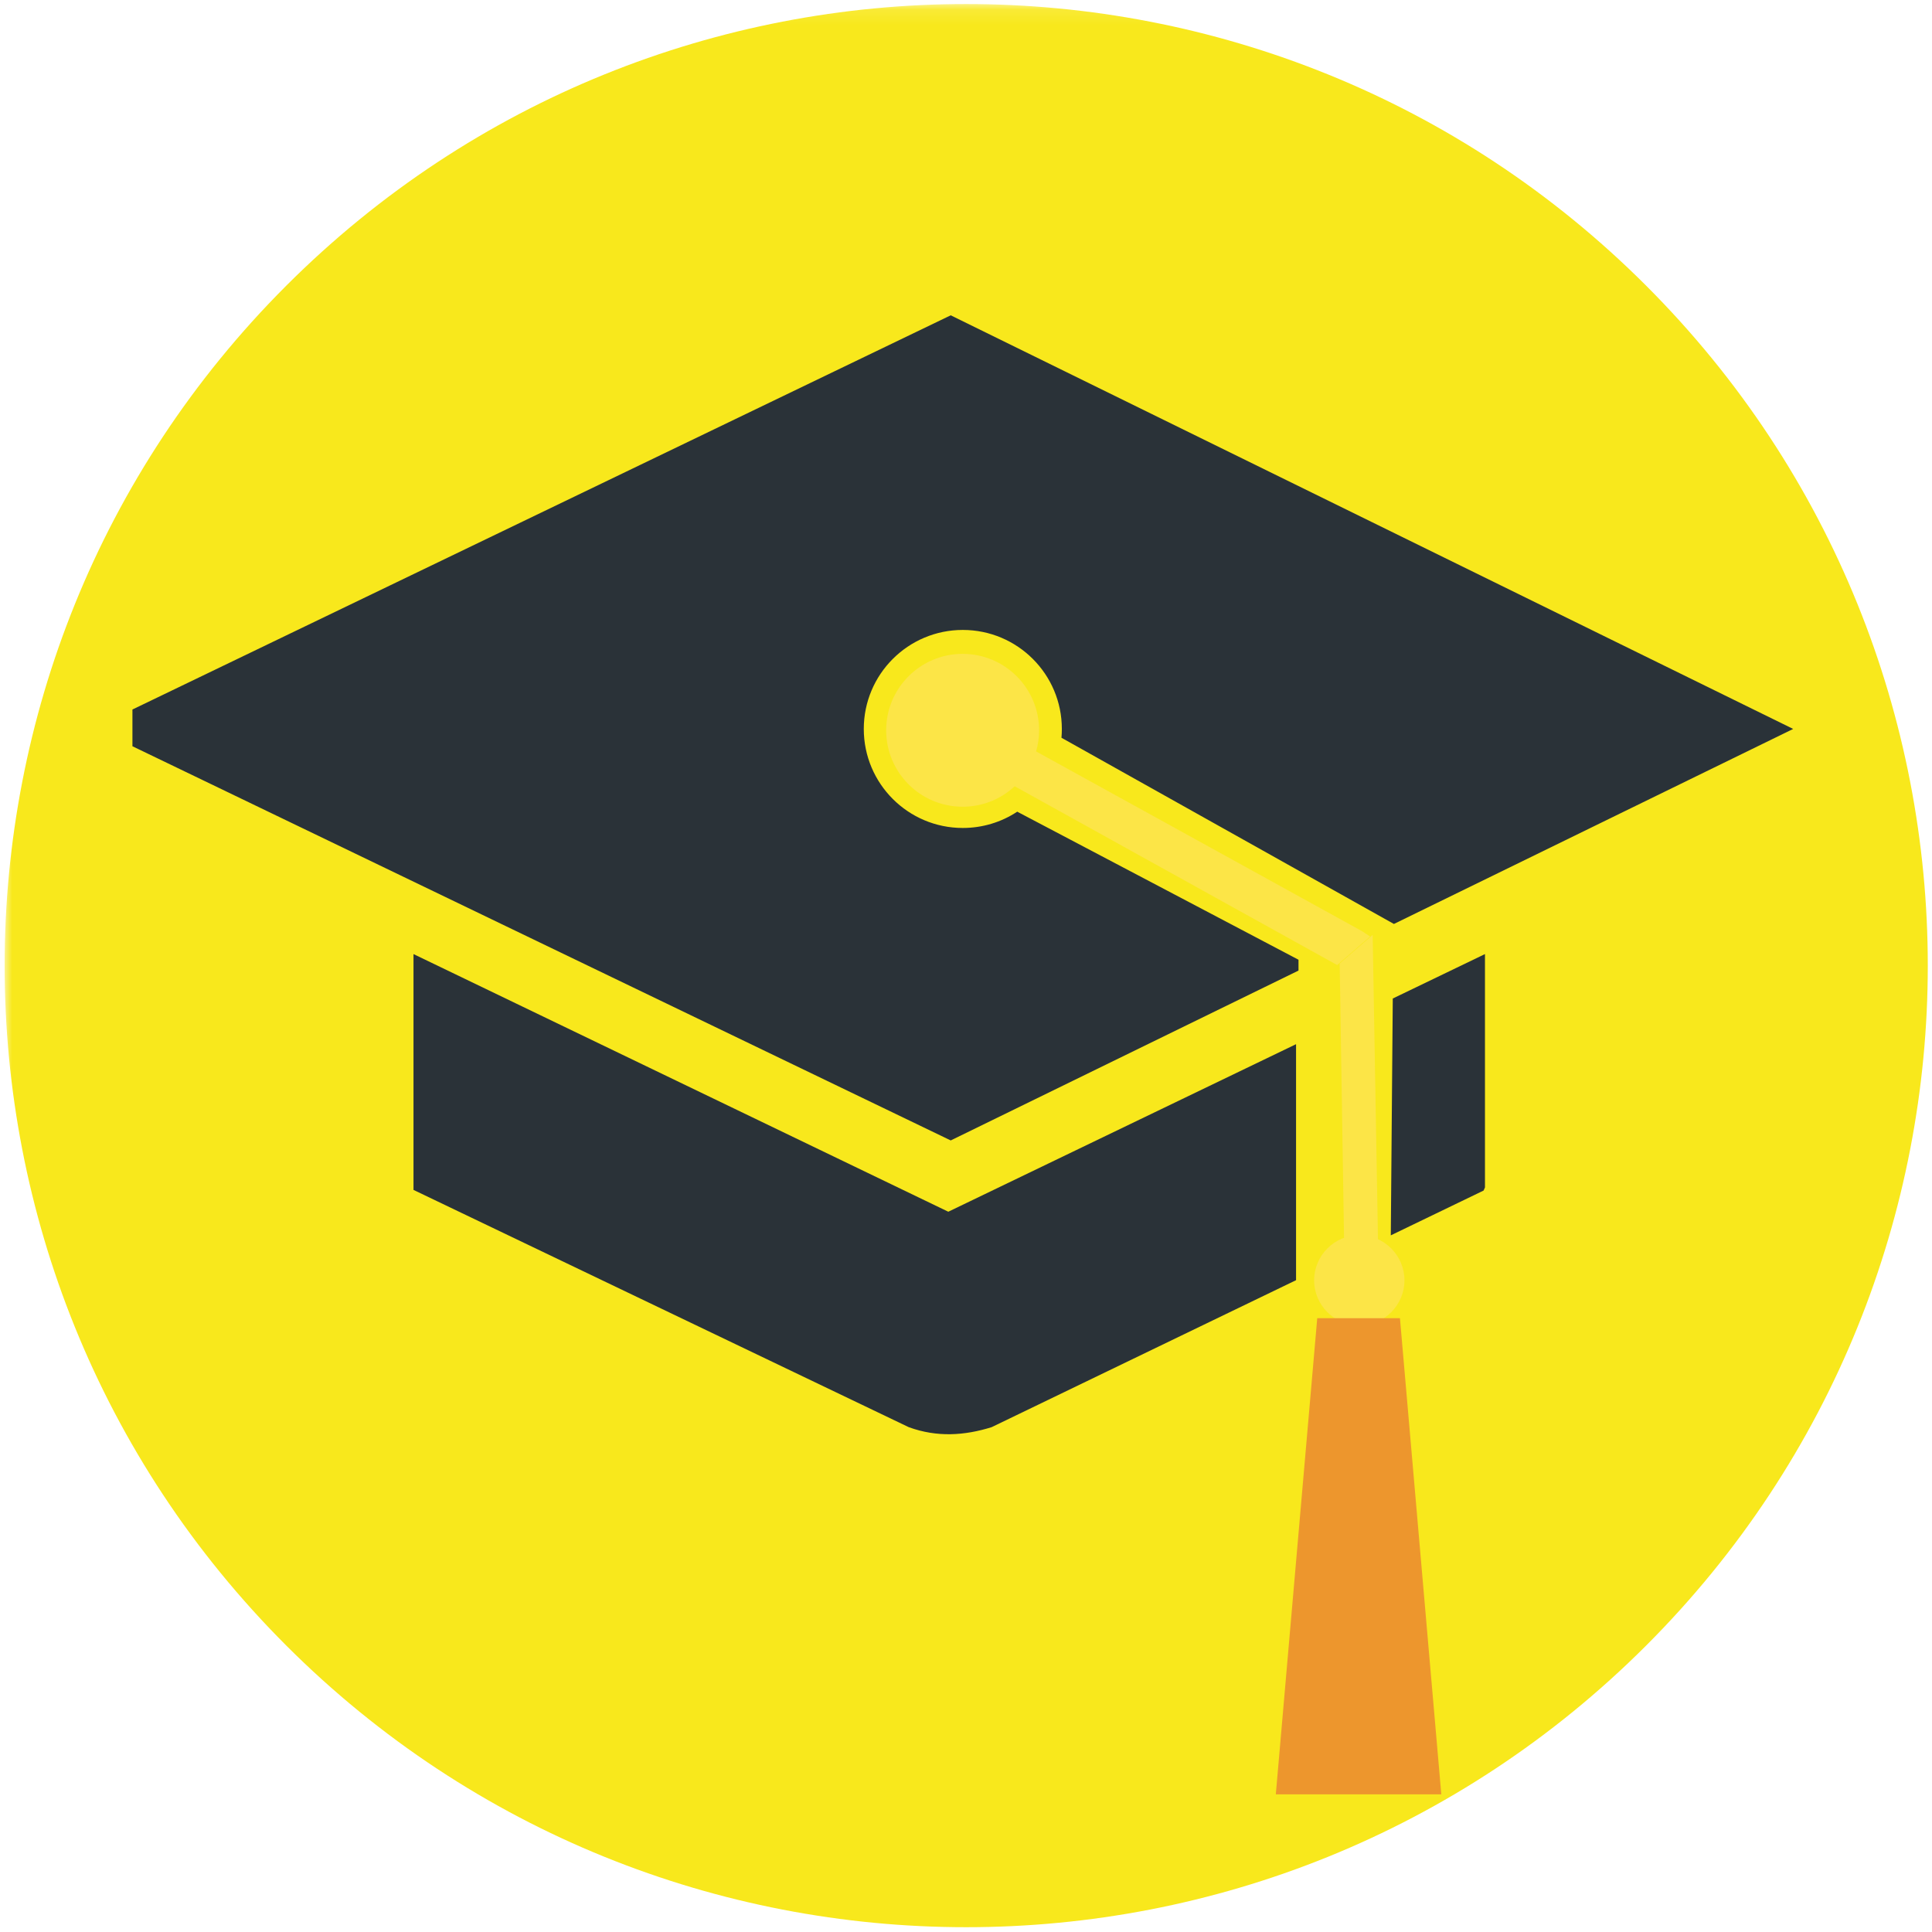 <?xml version="1.0" encoding="UTF-8"?>
<svg width="128px" height="128px" viewBox="0 0 128 128" version="1.1" xmlns="http://www.w3.org/2000/svg" xmlns:xlink="http://www.w3.org/1999/xlink">
    <!-- Generator: Sketch 41.2 (35397) - http://www.bohemiancoding.com/sketch -->
    <title>Group 20</title>
    <desc>Created with Sketch.</desc>
    <defs>
        <polygon id="path-1" points="0 135 134.898 135 134.898 0.113 0 0.113"></polygon>
    </defs>
    <g id="Symbols" stroke="none" stroke-width="1" fill="none" fill-rule="evenodd">
        <g id="Notes" transform="translate(-796, -1560)">
            <g id="Group-20" transform="translate(796, 1560)">
                <g id="Group-3" transform="translate(0.307, 0.154)">
                    <mask id="mask-2" fill="white">
                        <use xlink:href="#path-1"></use>
                    </mask>
                    <g id="Clip-2"></g>
                    <path d="M108.755,108.868 C83.876,133.748 43.539,133.748 18.659,108.868 C-6.22,83.989 -6.22,43.652 18.659,18.773 C43.539,-6.107 83.876,-6.107 108.755,18.773 C133.634,43.652 133.634,83.989 108.755,108.868" id="Fill-1" fill="#F8E81C" mask="url(#mask-2)"></path>
                </g>
                <path d="M92.144,81.845 L98.292,78.877 C98.324,78.807 98.354,78.738 98.383,78.67 L98.383,63.21 L92.275,66.154 L92.144,81.845" id="Fill-296" fill="#2A3238"></path>
                <path d="M27.395,63.21 L27.395,78.834 C38.331,84.073 49.269,89.314 60.206,94.553 C62.083,95.238 63.903,95.113 65.699,94.553 L85.867,84.815 L85.867,69.18 L62.827,80.28 L27.395,63.21" id="Fill-297" fill="#2A3238"></path>
                <path d="M90.774,62.048 L90.238,61.692 L68.644,49.783 C68.772,49.34 68.842,48.871 68.842,48.383 C68.842,45.588 66.574,43.32 63.775,43.32 C60.98,43.32 58.711,45.588 58.711,48.383 C58.711,51.182 60.98,53.447 63.775,53.447 C65.11,53.447 66.324,52.935 67.227,52.092 L88.591,63.937 L90.774,62.048" id="Fill-298" fill="#FCE547"></path>
                <path d="M118.803,48.294 L62.988,20.89 L8.774,47.007 L8.774,49.441 L62.988,75.557 L86.029,64.303 L86.029,63.585 L67.394,53.776 C66.332,54.478 65.082,54.855 63.787,54.855 C60.167,54.855 57.228,51.918 57.228,48.294 C57.228,44.672 60.167,41.735 63.787,41.735 C67.412,41.735 70.35,44.672 70.35,48.294 C70.35,48.491 70.342,48.686 70.325,48.878 L92.35,61.215 L118.803,48.294" id="Fill-299" fill="#2A3238"></path>
                <polyline id="Fill-300" fill="#FCE547" points="90.942 61.94 91.349 85.266 89.097 85.266 88.758 63.83 90.942 61.94"></polyline>
                <path d="M90.058,87.816 C91.705,87.816 93.049,86.472 93.049,84.825 C93.049,83.178 91.705,81.831 90.058,81.831 C88.411,81.831 87.065,83.178 87.065,84.825 C87.065,86.472 88.411,87.816 90.058,87.816" id="Fill-301" fill="#FCE547"></path>
                <polyline id="Fill-302" fill="#ED962D" points="87.271 87.332 92.75 87.332 95.49 118.879 84.526 118.879 87.271 87.332"></polyline>
            </g>
        </g>
    </g>
</svg>